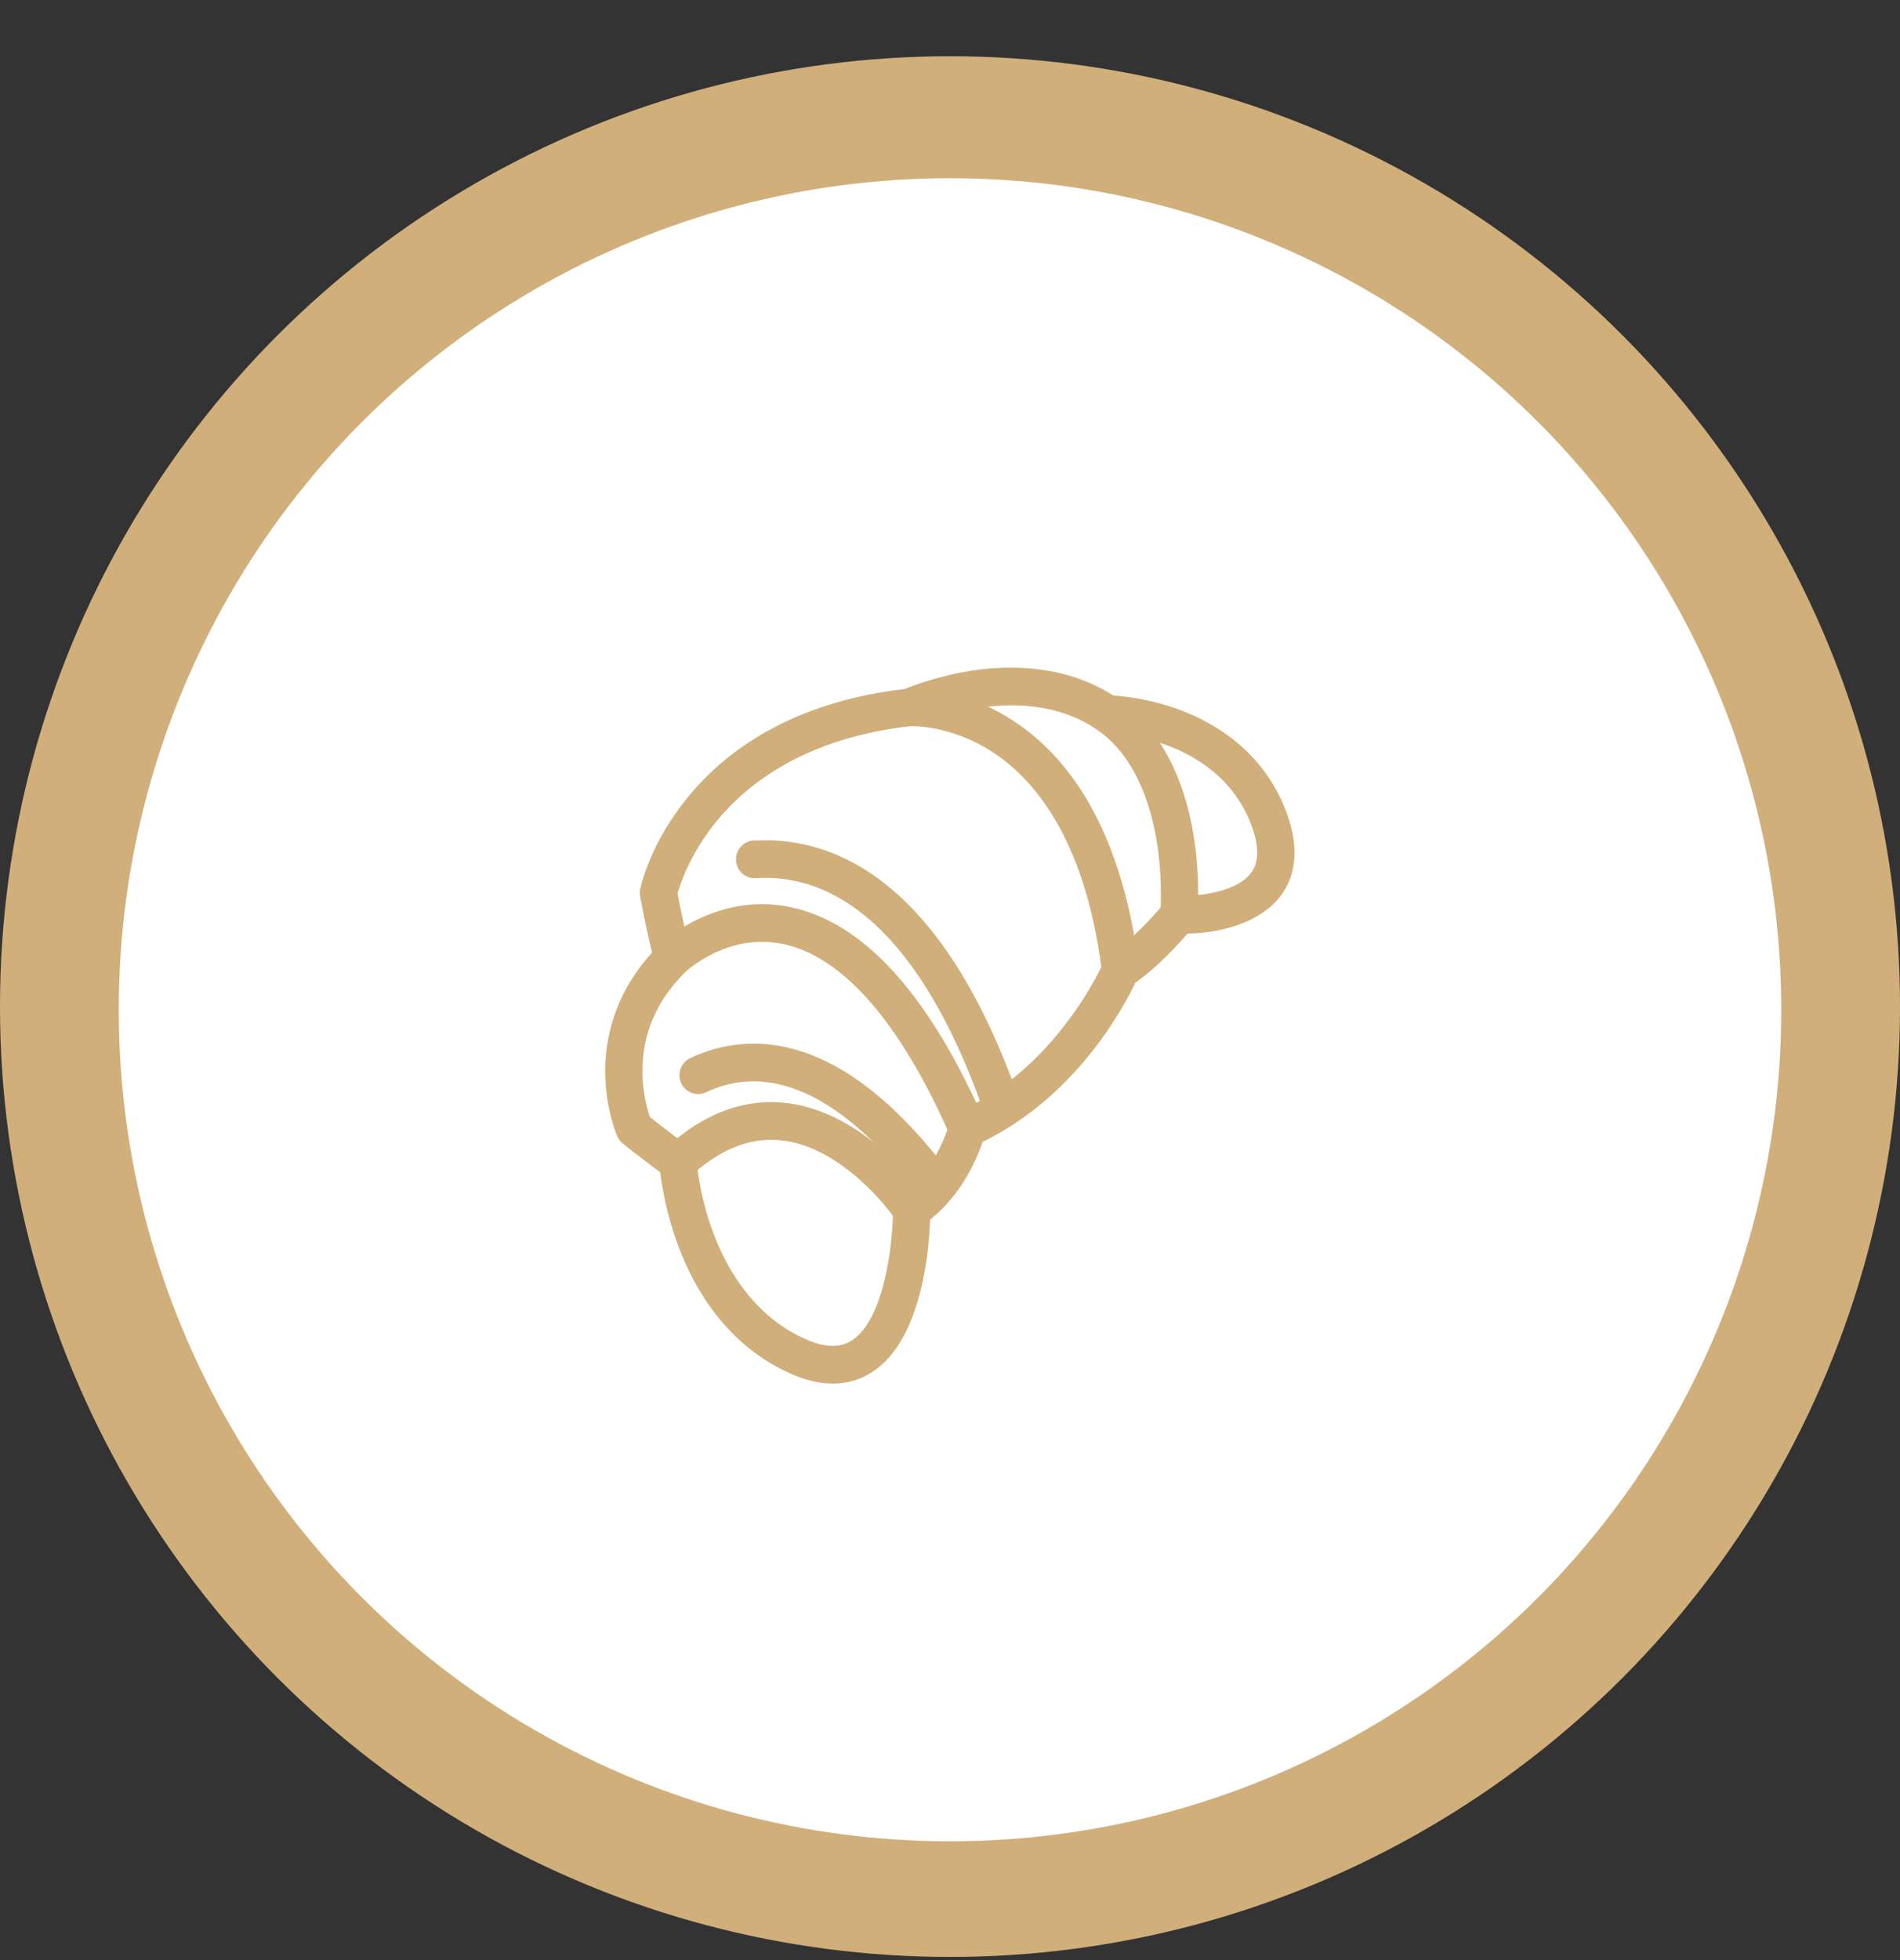 <svg width="32" height="33" viewBox="0 0 32 33" fill="none" xmlns="http://www.w3.org/2000/svg">
<rect x="0" y="0" width="32" height="33" fill="#333333" stroke="none"/>
<circle cx="16" cy="16.947" r="16" fill="#D0AF7B"/>
<circle cx="16" cy="17" r="14" fill="white"/>
<path d="M16.428 11.417C17.035 11.33 17.931 11.33 18.708 11.841C18.86 11.849 19.309 11.886 19.823 12.076C20.395 12.289 21.166 12.744 21.532 13.698C21.717 14.181 21.722 14.61 21.501 14.947C21.329 15.209 21.047 15.369 20.754 15.464C20.483 15.552 20.191 15.584 19.939 15.586C19.798 15.751 19.405 16.194 19.016 16.455C18.951 16.595 18.749 17.009 18.387 17.492C17.875 18.176 17.212 18.767 16.44 19.129C16.366 19.363 16.116 20.034 15.534 20.465C15.529 20.651 15.509 21.077 15.412 21.534C15.302 22.052 15.09 22.651 14.659 22.959C14.259 23.246 13.8 23.191 13.394 23.015C12.351 22.564 11.821 21.644 11.562 20.965C11.339 20.385 11.267 19.864 11.246 19.665C11.109 19.562 10.783 19.318 10.57 19.146C10.547 19.127 10.53 19.103 10.519 19.076C10.508 19.051 10.332 18.643 10.326 18.06C10.321 17.537 10.461 16.777 11.129 16.077C11.086 15.902 10.995 15.518 10.912 15.068C10.908 15.044 10.908 15.02 10.913 14.996C10.923 14.949 11.073 14.257 11.688 13.506C12.596 12.396 13.921 11.883 15.275 11.73C15.389 11.682 15.843 11.501 16.428 11.417ZM13.207 19.07C12.666 19.001 12.13 19.186 11.607 19.644C11.629 19.835 11.698 20.309 11.899 20.835C12.141 21.465 12.619 22.281 13.535 22.677C13.921 22.844 14.22 22.824 14.45 22.659C14.608 22.546 14.738 22.365 14.84 22.143C14.942 21.922 15.013 21.668 15.063 21.421C15.153 20.983 15.17 20.575 15.174 20.427C15.095 20.319 14.882 20.041 14.571 19.764C14.214 19.445 13.741 19.138 13.207 19.07ZM13.215 15.763C12.71 15.657 12.272 15.78 11.956 15.933C11.645 16.084 11.459 16.261 11.454 16.265C10.937 16.773 10.681 17.373 10.687 18.053C10.69 18.462 10.793 18.778 10.833 18.887C11.016 19.034 11.267 19.224 11.411 19.332C11.988 18.842 12.607 18.623 13.252 18.705C13.854 18.782 14.371 19.11 14.753 19.439C15.047 19.692 15.268 19.951 15.392 20.11C15.444 20.066 15.494 20.02 15.54 19.972C14.73 18.92 14.005 18.404 13.391 18.194C12.763 17.979 12.238 18.077 11.833 18.269C11.735 18.315 11.628 18.265 11.59 18.174C11.554 18.088 11.587 17.98 11.68 17.936C12.152 17.713 12.766 17.597 13.487 17.838C14.175 18.068 14.943 18.62 15.775 19.684C15.963 19.405 16.061 19.13 16.1 19.011C15.802 18.343 15.414 17.604 14.935 16.996C14.444 16.372 13.87 15.9 13.215 15.763ZM15.33 12.092C13.493 12.296 12.488 13.104 11.969 13.737C11.481 14.331 11.311 14.896 11.274 15.038C11.332 15.349 11.394 15.624 11.438 15.815C11.773 15.582 12.448 15.227 13.286 15.403C14.461 15.648 15.493 16.804 16.38 18.751C16.479 18.702 16.575 18.649 16.668 18.593C16.059 16.894 15.354 15.894 14.668 15.327C13.971 14.752 13.286 14.615 12.72 14.651L12.719 14.652C12.611 14.658 12.533 14.571 12.528 14.478C12.523 14.385 12.591 14.291 12.697 14.284L12.943 14.28C13.532 14.291 14.206 14.478 14.879 15.029C15.621 15.635 16.354 16.676 16.979 18.386C18.027 17.622 18.578 16.534 18.686 16.302C18.393 14.016 17.484 13.001 16.792 12.551C16.033 12.057 15.331 12.093 15.331 12.093L15.33 12.092ZM16.895 11.745C16.618 11.756 16.358 11.796 16.135 11.846C16.388 11.921 16.679 12.043 16.981 12.239C18.214 13.037 18.781 14.52 19.009 16.005C19.302 15.763 19.579 15.448 19.678 15.331C19.687 15.168 19.705 14.674 19.608 14.109C19.499 13.469 19.224 12.637 18.551 12.174C18.032 11.818 17.435 11.724 16.895 11.745ZM19.199 12.278C19.58 12.719 19.841 13.322 19.965 14.048C20.047 14.533 20.051 14.969 20.044 15.213C20.171 15.206 20.35 15.19 20.534 15.143C20.807 15.074 21.064 14.951 21.2 14.743C21.336 14.537 21.352 14.239 21.196 13.832C20.882 13.012 20.215 12.613 19.701 12.422C19.522 12.356 19.351 12.31 19.199 12.278Z" fill="#D0AF7B" stroke="#D0AF7B" stroke-width="0.267"/>
</svg>
